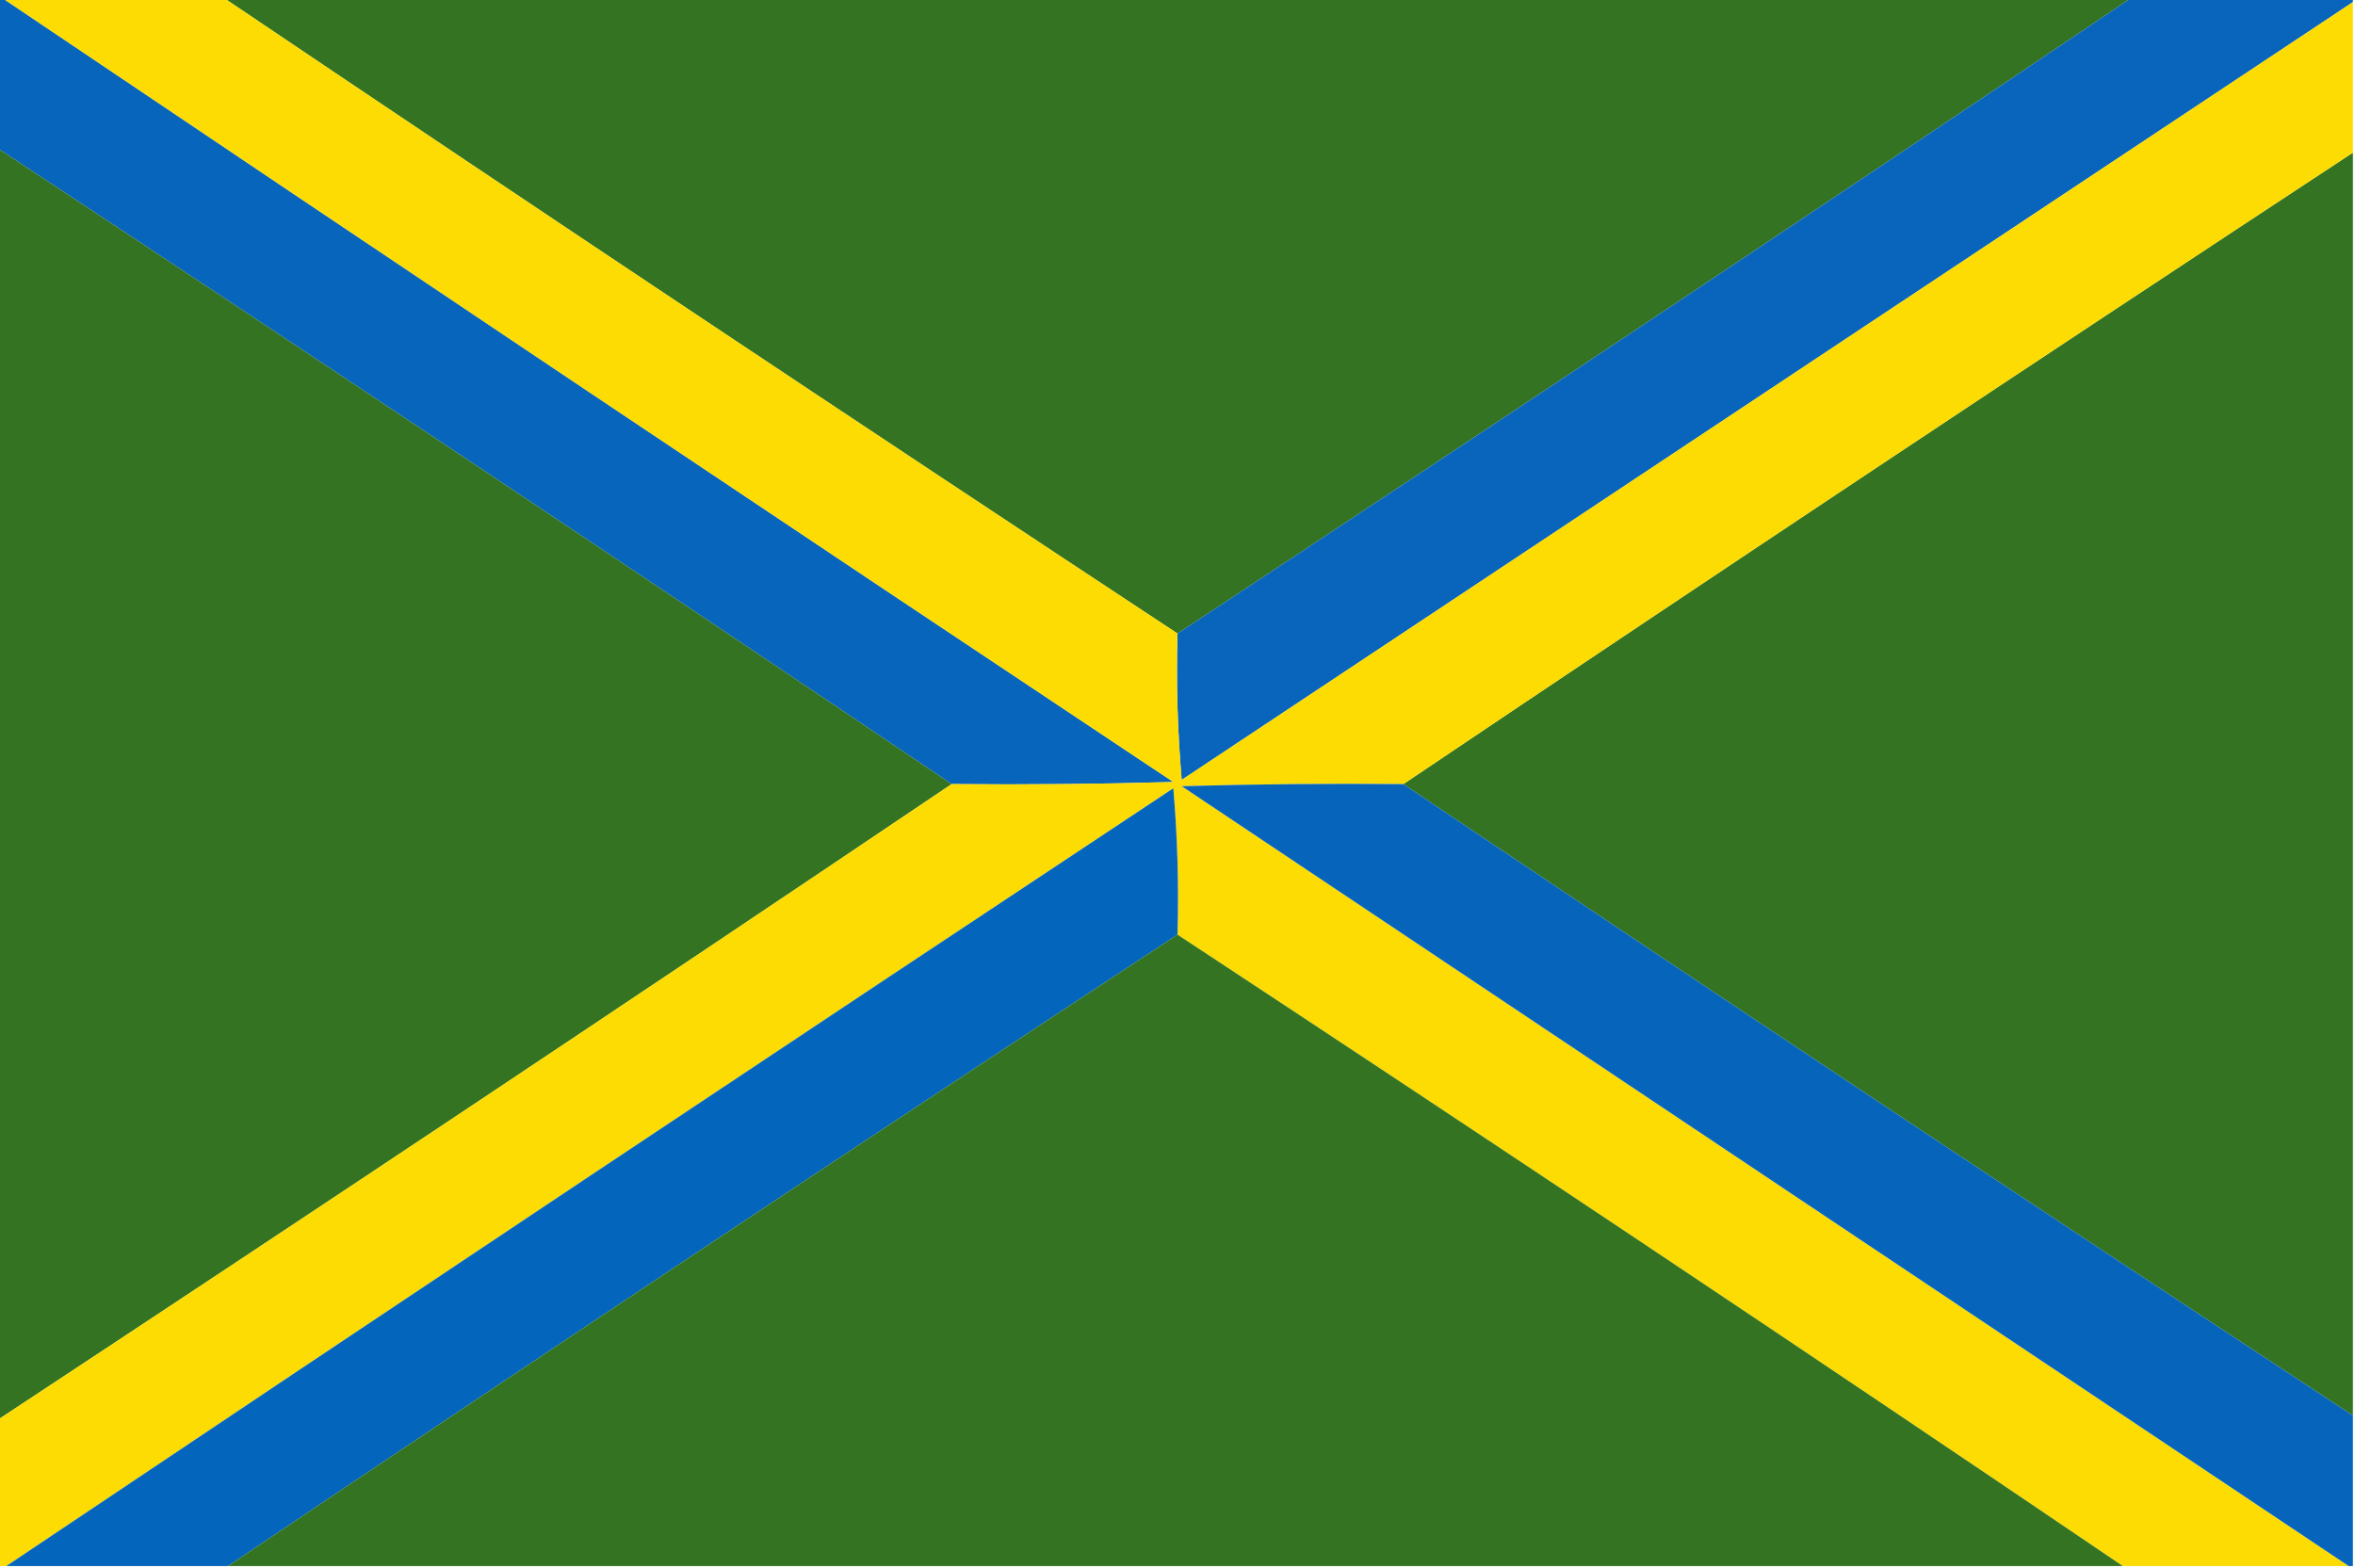 <?xml version="1.0" encoding="UTF-8"?>
<!DOCTYPE svg PUBLIC "-//W3C//DTD SVG 1.1//EN" "http://www.w3.org/Graphics/SVG/1.1/DTD/svg11.dtd">
<svg xmlns="http://www.w3.org/2000/svg" version="1.1" width="563px" height="375px" style="shape-rendering:geometricPrecision; text-rendering:geometricPrecision; image-rendering:optimizeQuality; fill-rule:evenodd; clip-rule:evenodd" xmlns:xlink="http://www.w3.org/1999/xlink">
<g><path style="opacity:1" fill="#337321" d="M 53.5,-0.5 C 205.5,-0.5 357.5,-0.5 509.5,-0.5C 433.795,50.526 357.795,101.192 281.5,151.5C 205.205,101.192 129.205,50.526 53.5,-0.5 Z"/></g>
<g><path style="opacity:1" fill="#0865bb" d="M 509.5,-0.5 C 527.167,-0.5 544.833,-0.5 562.5,-0.5C 562.5,-0.167 562.5,0.167 562.5,0.5C 469.195,62.49 375.862,124.49 282.5,186.5C 281.501,174.852 281.168,163.186 281.5,151.5C 357.795,101.192 433.795,50.526 509.5,-0.5 Z"/></g>
<g><path style="opacity:1" fill="#0765bb" d="M -0.5,-0.5 C -0.167,-0.5 0.167,-0.5 0.5,-0.5C 93.596,62.225 186.929,124.725 280.5,187C 262.836,187.5 245.17,187.667 227.5,187.5C 151.795,136.474 75.795,85.808 -0.5,35.5C -0.5,23.5 -0.5,11.5 -0.5,-0.5 Z"/></g>
<g><path style="opacity:1" fill="#337321" d="M -0.5,35.5 C 75.795,85.808 151.795,136.474 227.5,187.5C 151.795,238.526 75.795,289.192 -0.5,339.5C -0.5,238.167 -0.5,136.833 -0.5,35.5 Z"/></g>
<g><path style="opacity:1" fill="#337321" d="M 562.5,36.5 C 562.5,137.167 562.5,237.833 562.5,338.5C 486.556,288.552 410.89,238.218 335.5,187.5C 410.89,136.782 486.556,86.448 562.5,36.5 Z"/></g>
<g><path style="opacity:1" fill="#fcdc02" d="M 0.5,-0.5 C 18.167,-0.5 35.833,-0.5 53.5,-0.5C 129.205,50.526 205.205,101.192 281.5,151.5C 281.168,163.186 281.501,174.852 282.5,186.5C 375.862,124.49 469.195,62.49 562.5,0.5C 562.5,12.5 562.5,24.5 562.5,36.5C 486.556,86.448 410.89,136.782 335.5,187.5C 317.83,187.333 300.164,187.5 282.5,188C 375.565,250.19 468.565,312.357 561.5,374.5C 543.5,374.5 525.5,374.5 507.5,374.5C 432.548,323.684 357.215,273.35 281.5,223.5C 281.832,211.814 281.499,200.148 280.5,188.5C 187.263,250.275 94.263,312.275 1.5,374.5C 0.833,374.5 0.167,374.5 -0.5,374.5C -0.5,362.833 -0.5,351.167 -0.5,339.5C 75.795,289.192 151.795,238.526 227.5,187.5C 245.17,187.667 262.836,187.5 280.5,187C 186.929,124.725 93.596,62.225 0.5,-0.5 Z"/></g>
<g><path style="opacity:1" fill="#0665bb" d="M 335.5,187.5 C 410.89,238.218 486.556,288.552 562.5,338.5C 562.5,350.5 562.5,362.5 562.5,374.5C 562.167,374.5 561.833,374.5 561.5,374.5C 468.565,312.357 375.565,250.19 282.5,188C 300.164,187.5 317.83,187.333 335.5,187.5 Z"/></g>
<g><path style="opacity:1" fill="#0365bc" d="M 281.5,223.5 C 205.556,273.448 129.89,323.782 54.5,374.5C 36.833,374.5 19.167,374.5 1.5,374.5C 94.263,312.275 187.263,250.275 280.5,188.5C 281.499,200.148 281.832,211.814 281.5,223.5 Z"/></g>
<g><path style="opacity:1" fill="#337321" d="M 281.5,223.5 C 357.215,273.35 432.548,323.684 507.5,374.5C 356.5,374.5 205.5,374.5 54.5,374.5C 129.89,323.782 205.556,273.448 281.5,223.5 Z"/></g>
</svg>
